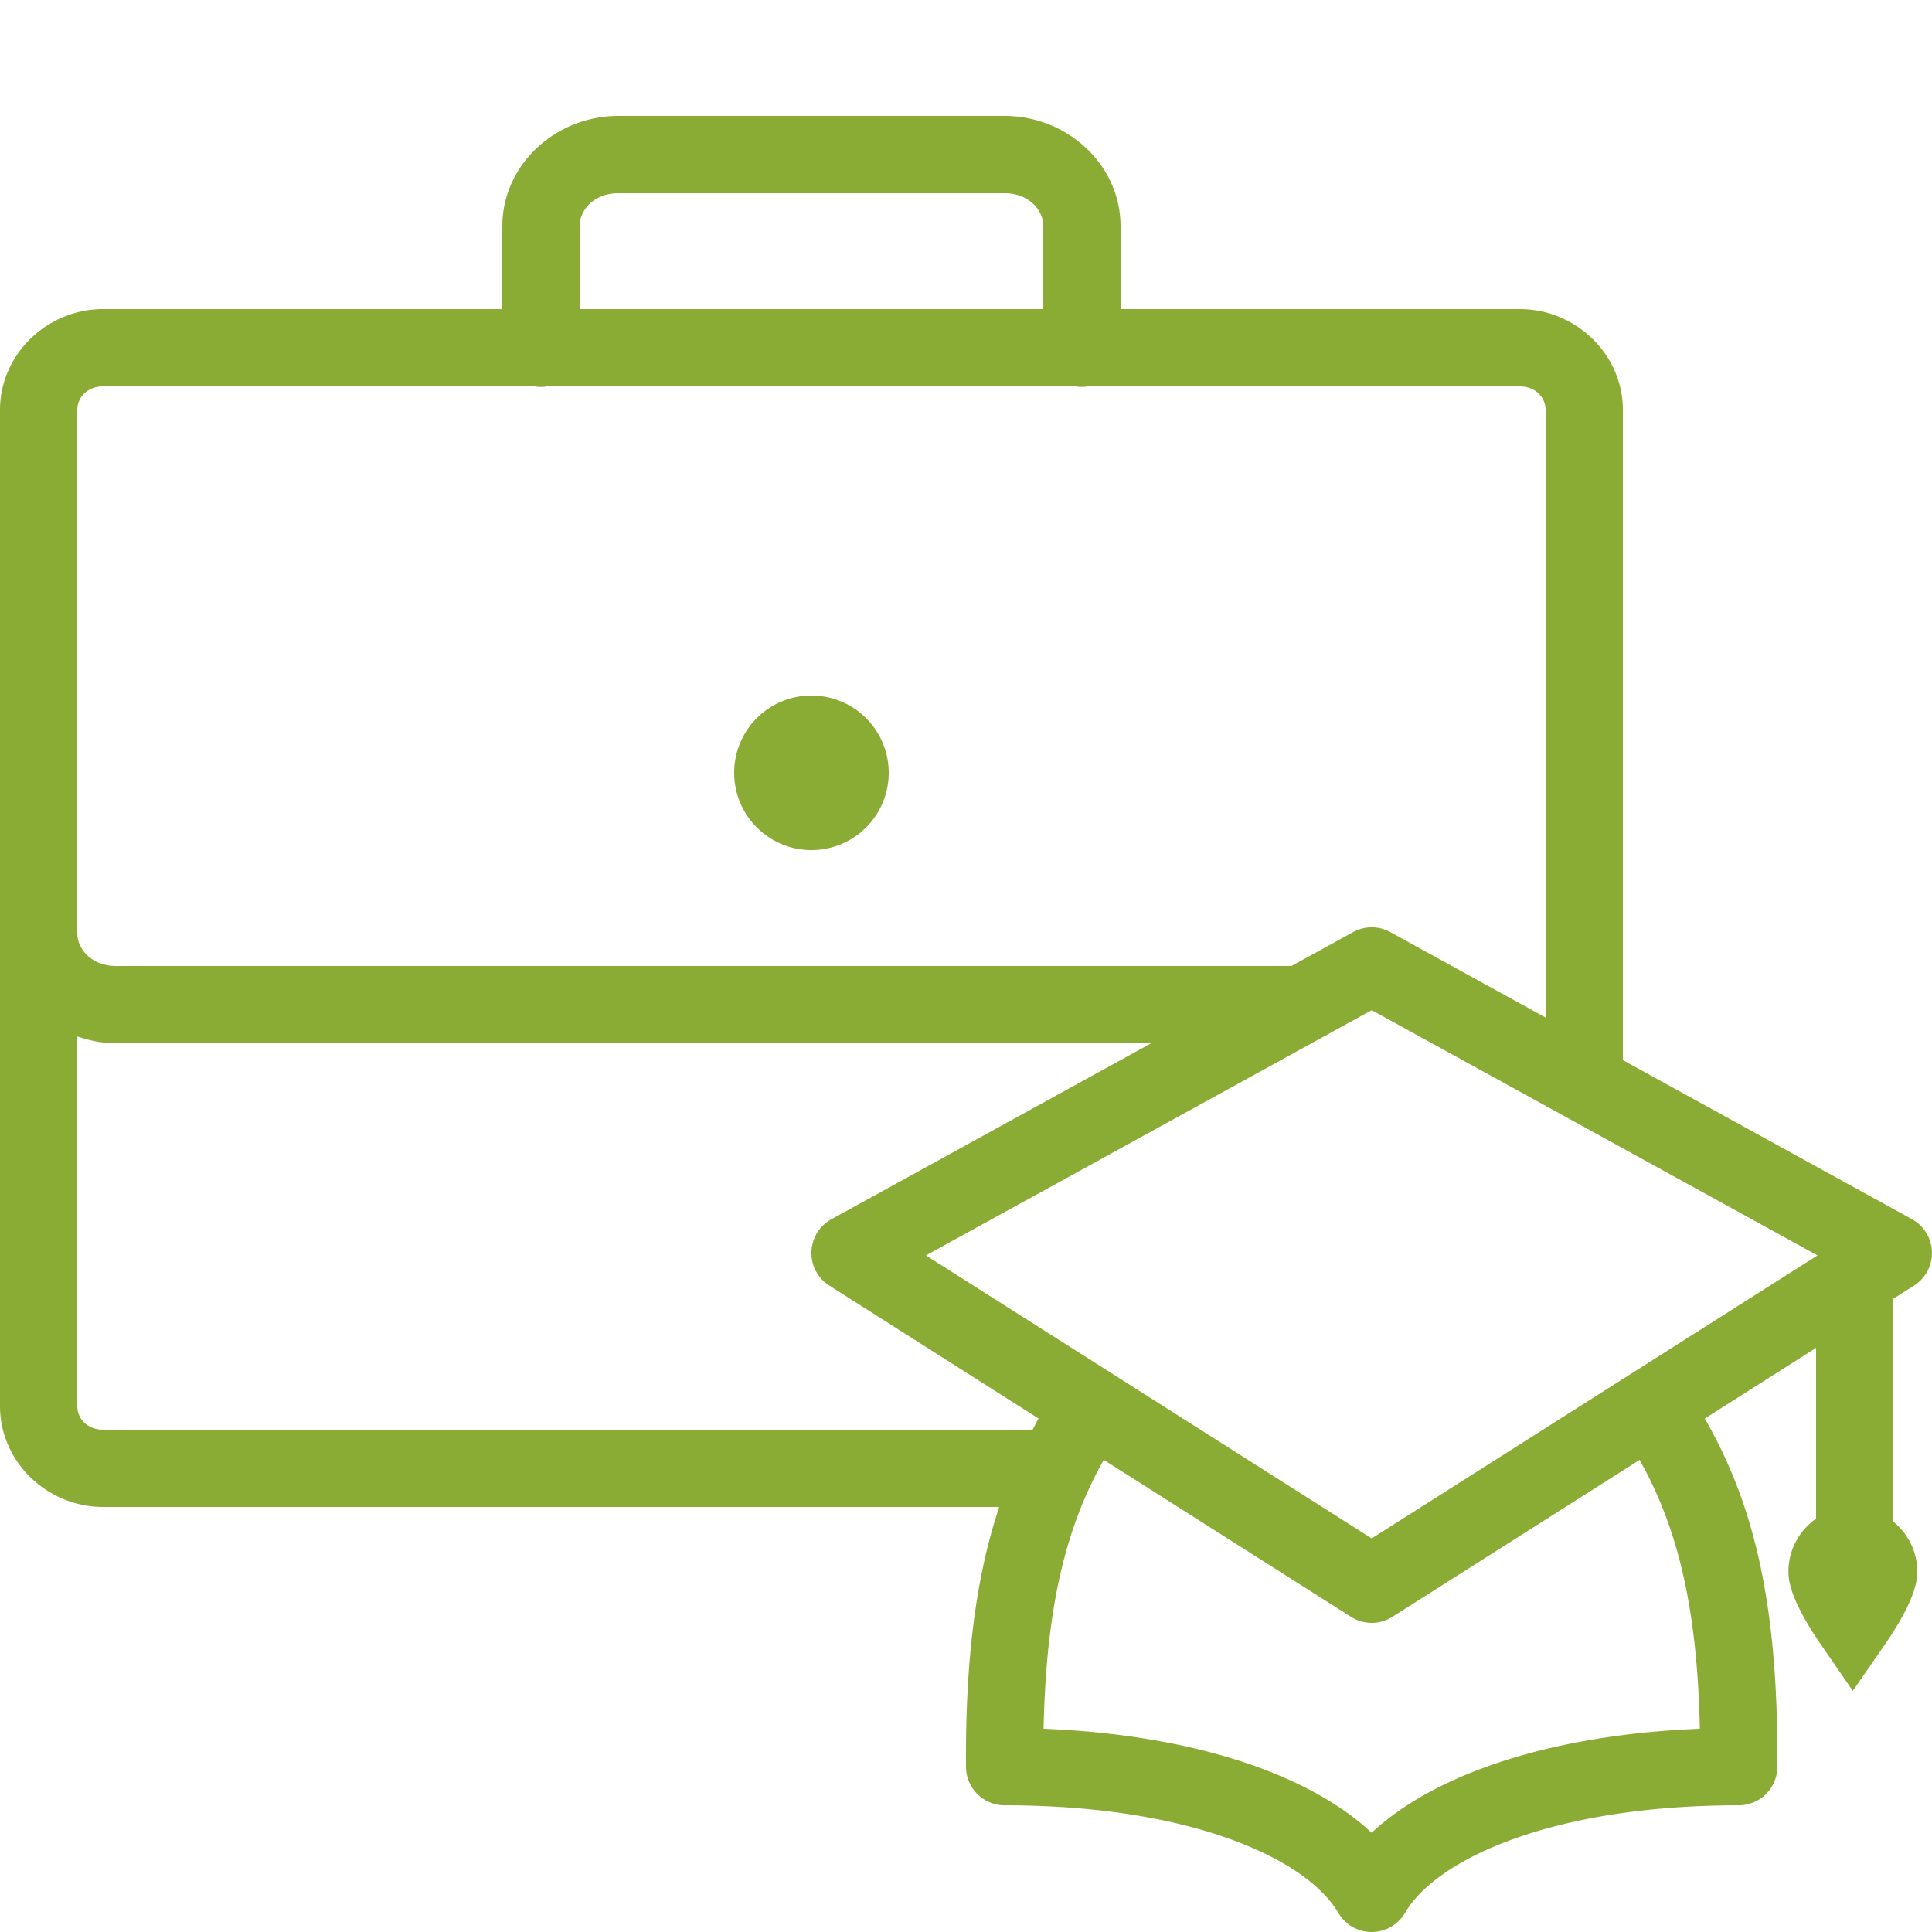 ﻿<?xml version="1.0" encoding="utf-8"?>
<svg xmlns="http://www.w3.org/2000/svg" viewBox="0 0 50 50" width="500" height="500">
  <path d="M16 3C14.394 3 13 4.25 13 5.857L13 8L2.668 8C1.225 8 -2.9605947e-16 9.163 0 10.611L0 24.143L0 36.389C0 37.837 1.225 39 2.668 39L25.859 39C25.251 40.829 24.982 42.966 25 45.727C25.004 46.277 25.45 46.721 26 46.721C30.841 46.721 33.825 48.118 34.635 49.504C34.815 49.812 35.143 50 35.498 50C35.853 50 36.182 49.813 36.361 49.506C37.171 48.12 40.156 46.721 44.998 46.721C45.548 46.721 45.994 46.277 45.998 45.727C46.023 41.74 45.468 39.04 44.119 36.713L47 34.883L47 39.303C46.57 39.605 46.285 40.104 46.285 40.668C46.285 40.836 46.286 41.345 47.129 42.566L47.951 43.76L48.775 42.568C49.619 41.345 49.619 40.836 49.619 40.668C49.619 40.148 49.374 39.687 49 39.381L49 33.611L49.535 33.271C49.833 33.082 50.01 32.75 49.998 32.396C49.987 32.042 49.792 31.723 49.482 31.553L42 27.436L42 10.611C42 9.163 40.775 8 39.332 8L29 8L29 5.857C29 4.25 27.606 3 26 3L16 3 z M 16 5L26 5C26.604 5 27 5.413 27 5.857L27 8L15 8L15 5.857C15 5.413 15.396 5 16 5 z M 2.668 10L13.832 10 A 1 1 0 0 0 14.158 10L27.832 10 A 1 1 0 0 0 28.158 10L39.332 10C39.733 10 40 10.279 40 10.611L40 26.334L35.982 24.123C35.681 23.957 35.319 23.957 35.018 24.123L33.424 25L3 25C2.396 25 2 24.587 2 24.143L2 10.611C2 10.279 2.267 10 2.668 10 z M 21 18 A 2 2 0 0 0 21 22 A 2 2 0 0 0 21 18 z M 35.5 26.143L47.037 32.49L35.5 39.814L23.963 32.49L35.5 26.143 z M 2 26.822C2.317 26.931 2.651 27 3 27L29.791 27L21.518 31.553C21.208 31.723 21.011 32.042 21 32.396C20.988 32.75 21.165 33.082 21.463 33.271L26.877 36.711C26.822 36.805 26.777 36.904 26.725 37L2.668 37C2.267 37 2 36.721 2 36.389L2 26.822 z M 28.566 37.781L34.965 41.844C35.129 41.948 35.313 42 35.5 42C35.687 42 35.871 41.948 36.035 41.844L42.432 37.783C43.453 39.589 43.928 41.714 43.992 44.74C40.235 44.888 37.167 45.872 35.498 47.432C33.829 45.871 30.764 44.889 27.008 44.74C27.071 41.709 27.545 39.583 28.566 37.781 z" fill="#8AAC34" />
</svg>